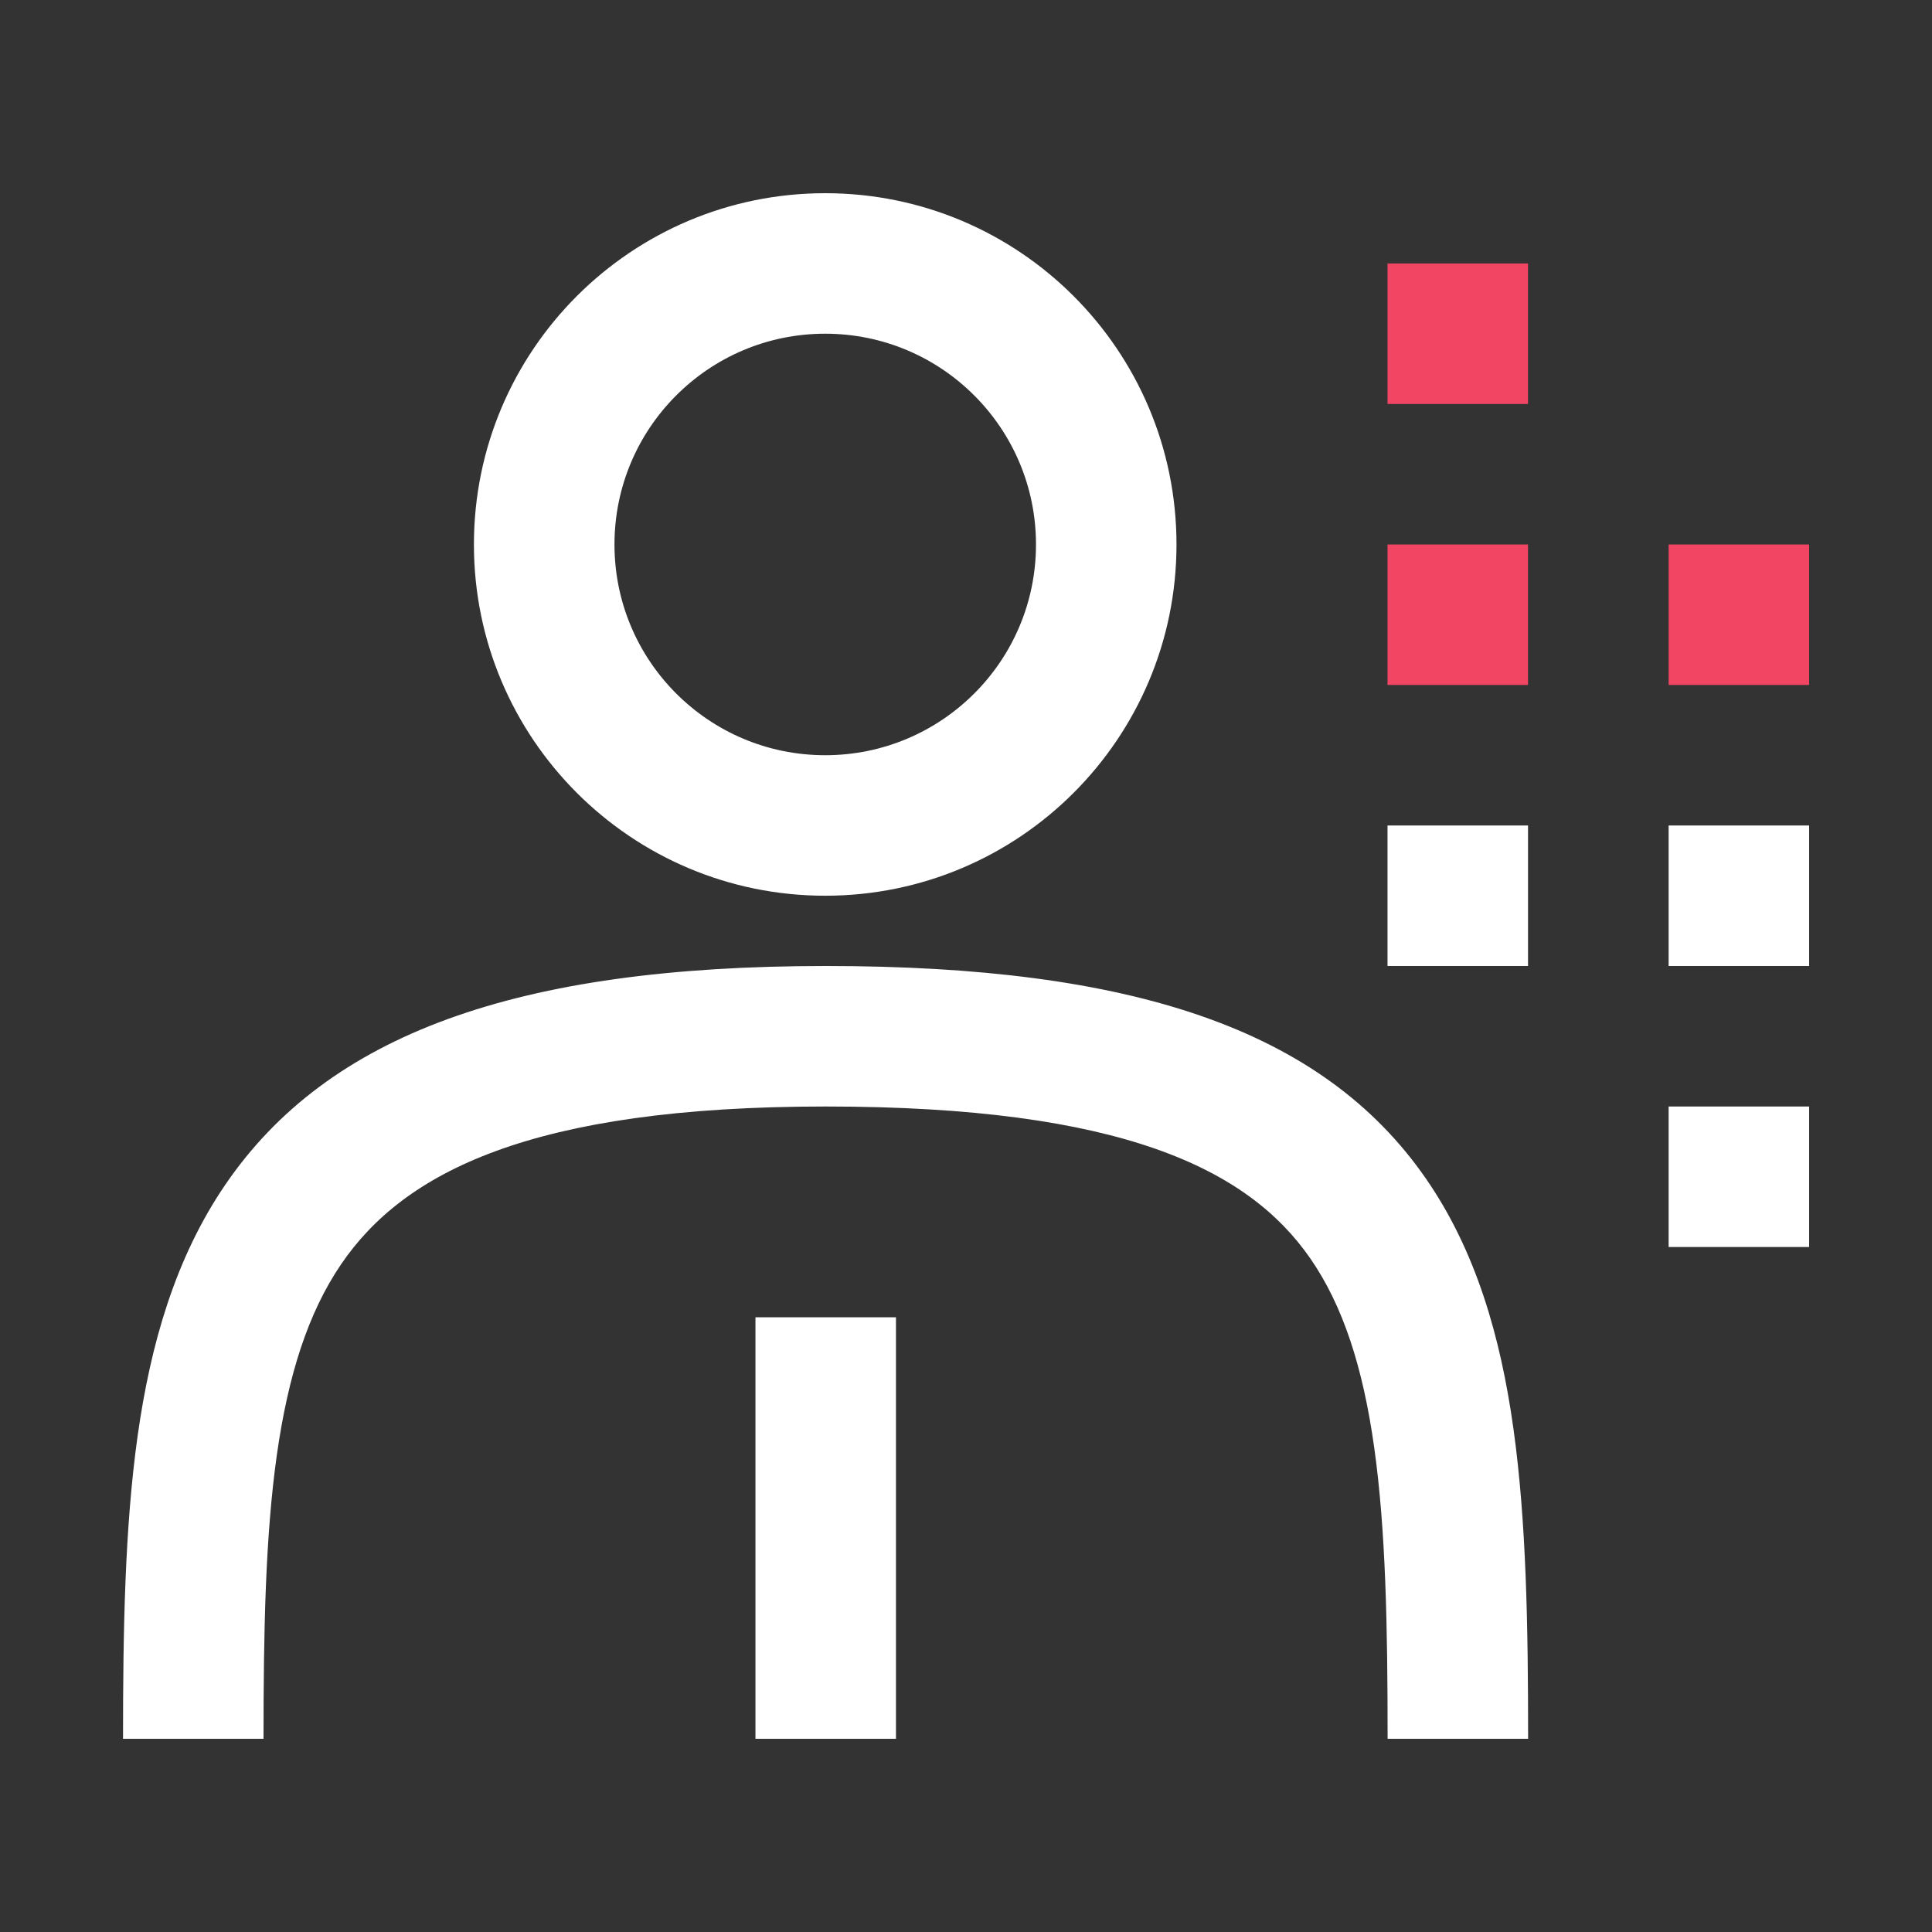 <svg width="40" height="40" viewBox="0 0 40 40" fill="none" xmlns="http://www.w3.org/2000/svg">
<rect x="0" y="0" width="40" height="40" fill="#333333" stroke="none"/>
<path fill-rule="evenodd" clip-rule="evenodd" d="M17.085 15.636C19.495 15.636 21.449 13.683 21.449 11.273C21.449 8.863 19.495 6.909 17.085 6.909C14.675 6.909 12.722 8.863 12.722 11.273C12.722 13.683 14.675 15.636 17.085 15.636ZM24.358 11.273C24.358 15.289 21.102 18.545 17.085 18.545C13.069 18.545 9.812 15.289 9.812 11.273C9.812 7.256 13.069 4 17.085 4C21.102 4 24.358 7.256 24.358 11.273Z" fill="white"/>
<path fill-rule="evenodd" clip-rule="evenodd" d="M4.659 24.536C6.787 21.411 10.701 20 17.092 20C23.454 20 27.38 21.311 29.519 24.397C30.554 25.891 31.068 27.668 31.335 29.587C31.602 31.5 31.638 33.669 31.638 36H28.729C28.729 33.662 28.69 31.678 28.454 29.988C28.22 28.305 27.803 27.029 27.128 26.054C25.845 24.202 23.226 22.909 17.092 22.909C10.988 22.909 8.357 24.274 7.063 26.174C6.381 27.175 5.965 28.469 5.73 30.136C5.495 31.809 5.456 33.75 5.456 36H2.547C2.547 33.754 2.583 31.628 2.849 29.731C3.117 27.828 3.63 26.047 4.659 24.536Z" fill="white"/>
<path d="M34.547 11.273H37.456V14.181H34.547V11.273Z" fill="#F14563"/>
<path d="M34.547 17.091H37.456V20H34.547V17.091Z" fill="white"/>
<path d="M34.547 22.909H37.456V25.818H34.547V22.909Z" fill="white"/>
<path d="M28.727 5.455H31.636V8.364H28.727V5.455Z" fill="#F14563"/>
<path d="M28.727 11.273H31.636V14.181H28.727V11.273Z" fill="#F14563"/>
<path d="M15.641 27.273H18.55V36H15.641V27.273Z" fill="white"/>
<path d="M28.727 17.091H31.636V20H28.727V17.091Z" fill="white"/>
</svg>
